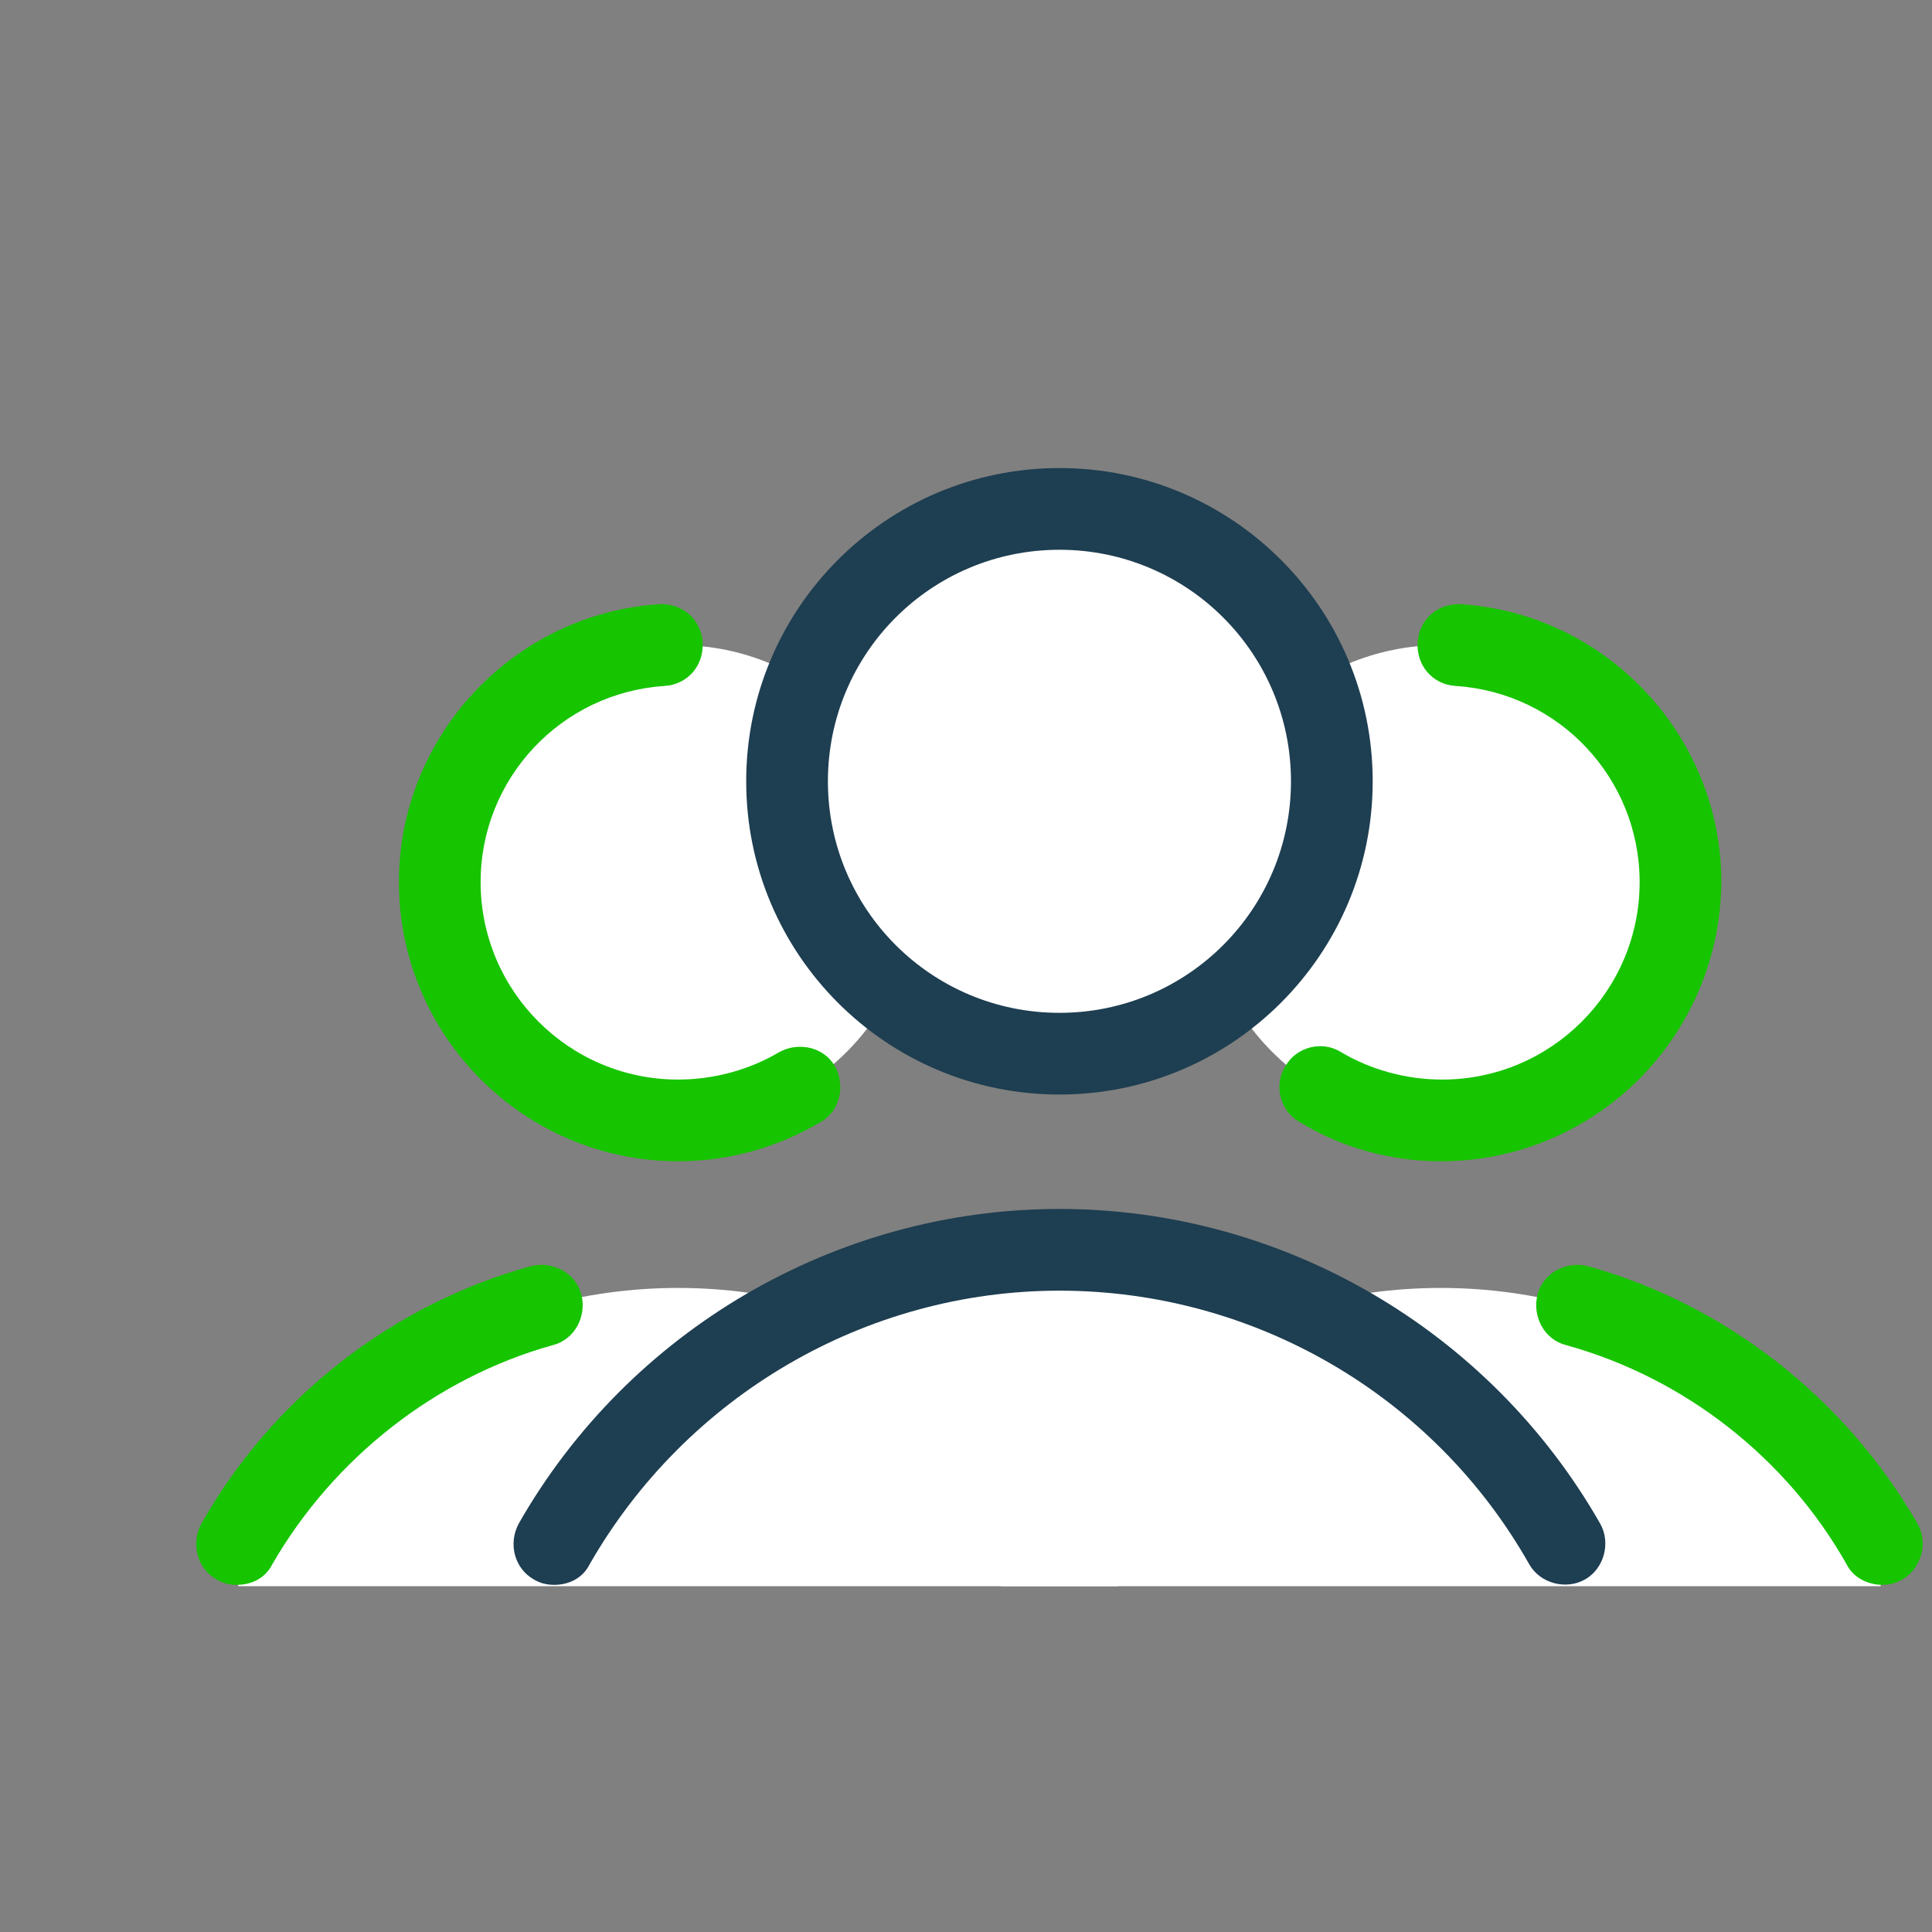 <?xml version="1.0" encoding="UTF-8"?>
<svg xmlns="http://www.w3.org/2000/svg" xmlns:xlink="http://www.w3.org/1999/xlink" id="Layer_1" version="1.1" viewBox="0 0 256 256">
  <rect x="0" y="0" width="256" height="256" fill="#808080" stroke="none"/>
  <!-- Generator: Adobe Illustrator 29.3.0, SVG Export Plug-In . SVG Version: 2.1.0 Build 146)  -->
  <defs>
    <style>
      .st0 {
        fill: #17c400;
      }

      .st1 {
        fill: #1e3e51;
      }

      .st2 {
        fill: #fff;
      }
    </style>
  </defs>
  <path class="st2" d="M148.322,204.586c-11.55-20.212-33.386-33.927-58.471-33.927h0c-25.085,0-46.921,13.715-58.471,34.108l.18,5.414h116.58l.18-5.594ZM89.852,85.48c-17.442,0-31.581,14.139-31.581,31.581s14.139,31.581,31.581,31.581,31.581-14.139,31.581-31.581-14.139-31.581-31.581-31.581Z"></path>
  <path class="st0" d="M89.852,153.876c-20.393,0-36.995-16.603-36.995-36.995,0-19.31,15.159-35.552,34.469-36.815,3.068-.18,5.594,1.985,5.775,5.053.18,3.068-1.985,5.594-5.053,5.775-13.715.902-24.363,12.272-24.363,25.987,0,14.437,11.73,26.167,26.167,26.167,4.692,0,9.384-1.263,13.354-3.609,2.527-1.444,5.955-.722,7.399,1.805s.722,5.955-1.805,7.399c-5.775,3.429-12.272,5.233-18.949,5.233ZM31.381,210c-.902,0-1.805-.18-2.707-.722-2.527-1.444-3.429-4.692-1.985-7.399,9.384-16.603,25.265-29.055,43.672-34.108,2.887-.722,5.955.902,6.677,3.79.722,2.887-.902,5.955-3.79,6.677-15.52,4.331-29.055,14.979-37.176,29.055-.902,1.805-2.707,2.707-4.692,2.707l-0.0 0Z"></path>
  <g>
    <path class="st2" d="M132.441,204.586c11.55-20.212,33.386-33.927,58.471-33.927h0c25.085,0,46.921,13.715,58.471,34.108l-.18,5.414h-116.58l-.18-5.594ZM190.912,85.48c-17.442,0-31.581,14.139-31.581,31.581s14.139,31.581,31.581,31.581,31.581-14.139,31.581-31.581-14.139-31.581-31.581-31.581Z"></path>
    <path class="st0" d="M190.912,153.876c-6.677,0-13.174-1.805-18.768-5.233-2.527-1.444-3.429-4.873-1.805-7.399,1.444-2.527,4.873-3.429,7.399-1.805,3.97,2.346,8.662,3.609,13.354,3.609,14.437,0,26.167-11.73,26.167-26.167,0-13.715-10.647-25.085-24.363-25.987-3.068-.18-5.233-2.707-5.053-5.775s2.707-5.233,5.775-5.053c19.31,1.263,34.469,17.505,34.469,36.815-.18,20.573-16.783,36.995-37.176,36.995h0ZM249.383,210c-1.805,0-3.79-.902-4.692-2.707-7.94-14.076-21.475-24.724-37.176-29.055-2.887-.722-4.512-3.79-3.79-6.677s3.79-4.512,6.677-3.79c18.227,5.053,34.108,17.505,43.672,34.108,1.444,2.527.541,5.955-1.985,7.399-.902.541-1.805.722-2.707.722v-0Z"></path>
  </g>
  <g>
    <path class="st2" d="M207.334,203.865c-13.354-23.28-38.259-38.98-66.952-38.98h0c-28.694,0-53.598,15.7-66.952,38.98l.18,6.136h133.544l.18-6.136ZM140.382,67.433c-19.934,0-36.093,16.159-36.093,36.093s16.159,36.093,36.093,36.093,36.093-16.159,36.093-36.093-16.159-36.093-36.093-36.093Z"></path>
    <path class="st1" d="M140.382,145.033c-22.919,0-41.507-18.588-41.507-41.507s18.588-41.507,41.507-41.507,41.507,18.588,41.507,41.507-18.588,41.507-41.507,41.507ZM140.382,72.847c-16.964,0-30.679,13.715-30.679,30.679s13.715,30.679,30.679,30.679,30.679-13.715,30.679-30.679-13.715-30.679-30.679-30.679ZM73.429,210c-.902,0-1.805-.18-2.707-.722-2.527-1.444-3.429-4.692-1.985-7.399,14.618-25.626,42.048-41.687,71.645-41.687s57.027,16.061,71.644,41.687c1.444,2.527.541,5.955-1.985,7.399-2.527,1.444-5.955.541-7.399-1.985-12.633-22.378-36.454-36.273-62.26-36.273-25.626,0-49.447,13.896-62.26,36.273-.902,1.805-2.707,2.707-4.692,2.707Z"></path>
  </g>
</svg>
